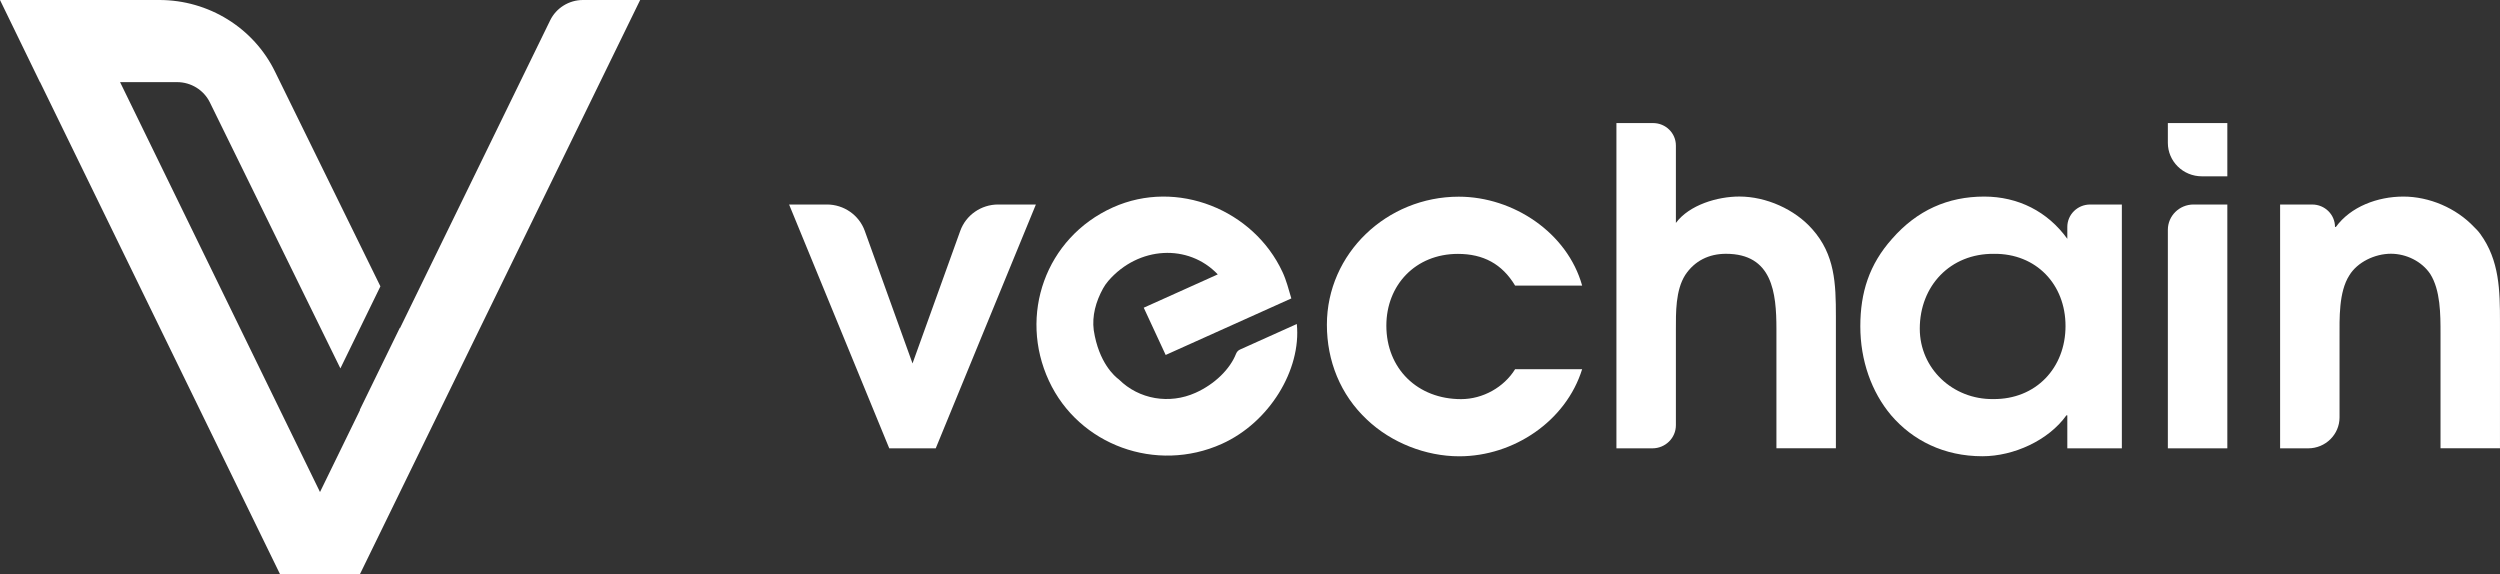 <svg xmlns="http://www.w3.org/2000/svg" width="135" height="31" viewBox="0 0 135 31" fill="none"><rect x="0" y="0" width="135" height="31" fill="#333333" stroke="none"/><g clip-path="url(#clip0_1524_661)"><path d="M117.064 6.646H120.276V9.521H118.9C117.885 9.521 117.064 8.713 117.064 7.714V6.646Z" fill="white"></path><path d="M53.9 11.043C52.982 11.043 52.161 11.613 51.854 12.466L49.276 19.625L46.697 12.466C46.39 11.613 45.569 11.043 44.652 11.043H42.611L48.019 24.209H50.53L55.938 11.043H53.897H53.9Z" fill="white"></path><path d="M85.436 19.934C84.567 22.738 81.743 24.64 78.799 24.64C76.987 24.64 75.13 23.903 73.825 22.669C72.376 21.315 71.652 19.484 71.652 17.537C71.652 13.687 74.888 10.621 78.774 10.621C81.719 10.621 84.639 12.569 85.436 15.422H81.816C81.116 14.256 80.101 13.71 78.726 13.71C76.433 13.71 74.863 15.398 74.863 17.584C74.863 19.913 76.554 21.553 78.895 21.553C80.077 21.553 81.213 20.912 81.816 19.937H85.436V19.934Z" fill="white"></path><path d="M87.29 6.646H89.268C89.949 6.646 90.498 7.19 90.498 7.857V12.038C91.222 11.063 92.743 10.613 93.925 10.613C95.373 10.613 96.918 11.302 97.86 12.372C99.09 13.75 99.138 15.319 99.138 17.078V24.208H95.927V17.769C95.927 15.798 95.709 13.705 93.201 13.705C92.283 13.705 91.51 14.084 91.004 14.847C90.474 15.679 90.498 16.89 90.498 17.817V22.963C90.498 23.651 89.93 24.21 89.23 24.21H87.287V6.646H87.29Z" fill="white"></path><path d="M114.58 24.21H111.635V22.427H111.587C110.621 23.781 108.739 24.637 107.049 24.637C104.974 24.637 103.283 23.781 102.123 22.427C101.06 21.169 100.457 19.457 100.457 17.626C100.457 15.795 100.939 14.277 102.172 12.896C103.523 11.352 105.189 10.615 107.146 10.615C108.981 10.615 110.572 11.423 111.635 12.896V12.255C111.635 11.585 112.187 11.044 112.865 11.044H114.58V24.21ZM107.676 13.707C105.31 13.683 103.668 15.443 103.668 17.748C103.668 19.91 105.455 21.574 107.627 21.55C109.945 21.574 111.538 19.862 111.538 17.605C111.538 15.347 109.945 13.683 107.676 13.707Z" fill="white"></path><path d="M118.453 11.043H120.276V24.209H117.064V12.41C117.064 11.655 117.686 11.043 118.453 11.043Z" fill="white"></path><path d="M123.121 11.044H124.86C125.541 11.044 126.09 11.588 126.09 12.255H126.138C126.935 11.161 128.383 10.615 129.783 10.615C131.182 10.615 132.631 11.233 133.597 12.255C133.718 12.375 133.839 12.494 133.936 12.634C134.975 14.06 134.999 15.7 134.999 17.387V24.207H131.788V18.005C131.788 16.982 131.788 15.676 131.234 14.796C130.773 14.107 129.931 13.702 129.11 13.702C128.241 13.702 127.298 14.155 126.865 14.868C126.286 15.771 126.335 17.197 126.335 18.243V22.541C126.335 23.463 125.576 24.21 124.642 24.21H123.126V11.044H123.121Z" fill="white"></path><path d="M69.253 14.685C67.697 11.336 63.566 9.64 60.096 11.2C56.452 12.841 54.995 17.022 56.643 20.567C58.258 24.046 62.44 25.561 65.975 23.971C68.545 22.816 70.276 19.973 70.028 17.496L66.96 18.876C66.857 18.921 66.785 19.006 66.744 19.109C66.416 19.939 65.592 20.747 64.561 21.21C63.148 21.846 61.506 21.568 60.422 20.492C60.201 20.331 59.332 19.594 59.062 17.83C58.963 17.056 59.175 16.285 59.563 15.58C59.641 15.437 59.738 15.299 59.846 15.172C61.477 13.283 64.182 13.153 65.759 14.817L61.762 16.616L62.946 19.168L69.732 16.115C69.587 15.633 69.466 15.138 69.253 14.685Z" fill="white"></path><path d="M34.568 0H31.481C30.727 0 30.038 0.427 29.71 1.097L21.6 17.718L21.592 17.699L19.431 22.127L19.439 22.145L17.28 26.57L6.484 4.435H9.563C10.317 4.435 11.006 4.862 11.334 5.532L18.381 19.893L20.542 15.463L14.85 3.868C13.698 1.505 11.267 0 8.605 0H0L2.156 4.435H2.164L15.119 31H19.439L34.568 0Z" fill="white"></path></g><defs><clipPath id="clip0_1524_661"><rect width="135" height="31" fill="white"></rect></clipPath></defs></svg>